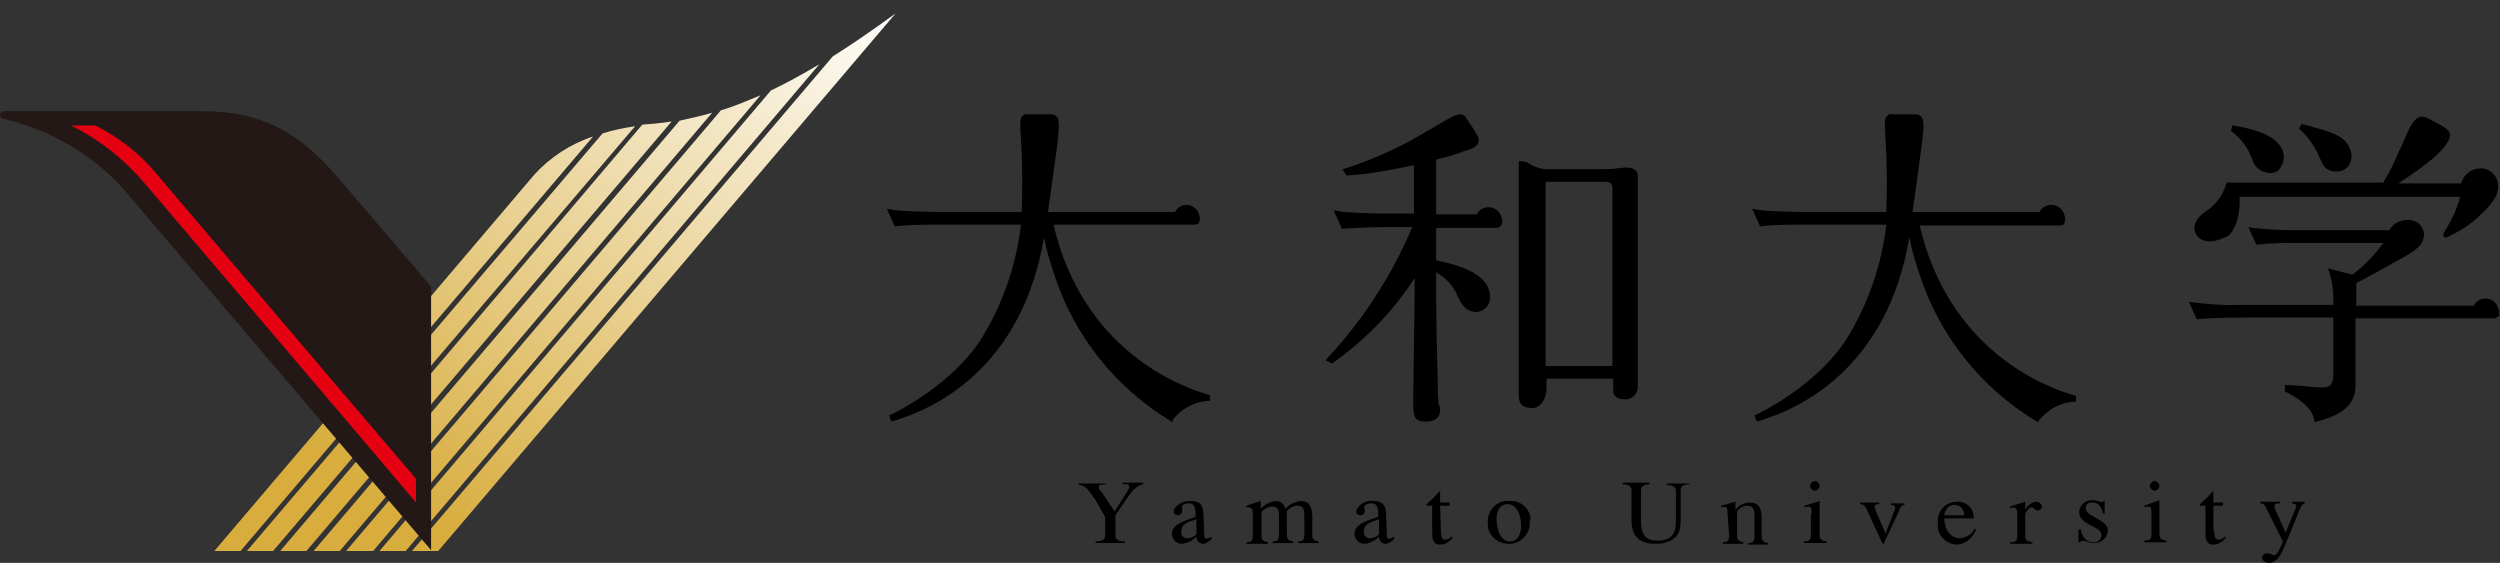 <?xml version="1.0" encoding="utf-8"?>
<!-- Generator: Adobe Illustrator 25.4.1, SVG Export Plug-In . SVG Version: 6.00 Build 0)  -->
<svg version="1.1" id="レイヤー_1" xmlns="http://www.w3.org/2000/svg" xmlns:xlink="http://www.w3.org/1999/xlink" x="0px"
	 y="0px" viewBox="0 0 314.9 70.9" style="enable-background:new 0 0 314.9 70.9;" xml:space="preserve">
<rect x="0" y="0" width="314.9" height="70.9" fill="#333333" stroke="none"/>
<style type="text/css">
	.st0{clip-path:url(#SVGID_00000145747382061574677230000001397737842330219422_);}
	.st1{fill:url(#SVGID_00000076598987210007453570000006924875584220334225_);}
	.st2{clip-path:url(#SVGID_00000173859392368108872170000010431988112852511669_);}
	.st3{fill:url(#SVGID_00000047763685251284760510000006383903451592180887_);}
	.st4{clip-path:url(#SVGID_00000078765875850046221680000007938212043327585453_);}
	.st5{fill:url(#SVGID_00000018923808231912117760000012734522950803707045_);}
	.st6{clip-path:url(#SVGID_00000014616613562148282890000014160579445104851617_);}
	.st7{fill:url(#SVGID_00000077303591597167556290000012404997781456340105_);}
	.st8{clip-path:url(#SVGID_00000005948346263386055200000001682734922463284878_);}
	.st9{fill:url(#SVGID_00000140002383489958348450000009081348366705529523_);}
	.st10{clip-path:url(#SVGID_00000101817170203079477000000008304862104437662890_);}
	.st11{fill:url(#SVGID_00000052795513621068847790000008879601112159429808_);}
	.st12{clip-path:url(#SVGID_00000026853969330401680470000002217703577127780013_);}
	.st13{fill:url(#SVGID_00000099639877082443578420000013199803378490440344_);}
	.st14{fill:#231815;}
	.st15{fill:#E50012;}
</style>
<g>
	<defs>
		<path id="SVGID_1_" d="M67.3,22L27,69.4h3.3l44.4-52.2C71.9,18.1,69.3,19.8,67.3,22"/>
	</defs>
	<clipPath id="SVGID_00000106121951129217126940000006463922249637918388_">
		<use xlink:href="#SVGID_1_"  style="overflow:visible;"/>
	</clipPath>
	<g style="clip-path:url(#SVGID_00000106121951129217126940000006463922249637918388_);">
		
			<linearGradient id="SVGID_00000000216145603910896810000013776296731030681763_" gradientUnits="userSpaceOnUse" x1="-451.262" y1="-468.879" x2="-449.982" y2="-468.879" gradientTransform="matrix(43.191 -53.566 53.566 43.191 44646.676 -3863.999)">
			<stop  offset="0" style="stop-color:#D8AD3E"/>
			<stop  offset="1" style="stop-color:#FFFFFF"/>
		</linearGradient>
		<polygon style="fill:url(#SVGID_00000000216145603910896810000013776296731030681763_);" points="1.5,48.8 45.8,-6.2 100.3,37.7 
			55.9,92.7 		"/>
	</g>
</g>
<g>
	<defs>
		<path id="SVGID_00000011017808608976879050000013751059031435199380_" d="M75.9,16.8L31.1,69.4h3.3L80,15.9
			C78.6,16.1,77.2,16.4,75.9,16.8"/>
	</defs>
	<clipPath id="SVGID_00000150796806665868880430000000678804323656355007_">
		<use xlink:href="#SVGID_00000011017808608976879050000013751059031435199380_"  style="overflow:visible;"/>
	</clipPath>
	<g style="clip-path:url(#SVGID_00000150796806665868880430000000678804323656355007_);">
		
			<linearGradient id="SVGID_00000146499469560515125300000002725857997947190912_" gradientUnits="userSpaceOnUse" x1="-451.252" y1="-468.842" x2="-449.972" y2="-468.842" gradientTransform="matrix(43.191 -53.566 53.566 43.191 44647.312 -3863.671)">
			<stop  offset="0" style="stop-color:#D8AD3E"/>
			<stop  offset="1" style="stop-color:#FFFFFF"/>
		</linearGradient>
		<polygon style="fill:url(#SVGID_00000146499469560515125300000002725857997947190912_);" points="5,48.3 50.4,-8 106.2,37 
			60.8,93.3 		"/>
	</g>
</g>
<g>
	<defs>
		<path id="SVGID_00000124144912333670951590000008937904117048375946_" d="M80.9,15.7L35.3,69.4h3.3l46-54.1
			C83.5,15.5,81.1,15.7,80.9,15.7"/>
	</defs>
	<clipPath id="SVGID_00000165196416203772311110000000489057368917314949_">
		<use xlink:href="#SVGID_00000124144912333670951590000008937904117048375946_"  style="overflow:visible;"/>
	</clipPath>
	<g style="clip-path:url(#SVGID_00000165196416203772311110000000489057368917314949_);">
		
			<linearGradient id="SVGID_00000043446808619447948700000008144057463400056760_" gradientUnits="userSpaceOnUse" x1="-451.26" y1="-468.988" x2="-449.97" y2="-468.988" gradientTransform="matrix(43.194 -53.551 53.551 43.194 44651.531 -3846.583)">
			<stop  offset="0" style="stop-color:#D8AD3E"/>
			<stop  offset="1" style="stop-color:#FFFFFF"/>
		</linearGradient>
		<polygon style="fill:url(#SVGID_00000043446808619447948700000008144057463400056760_);" points="8.9,48.1 54.7,-8.8 111.1,36.7 
			65.2,93.5 		"/>
	</g>
</g>
<g>
	<defs>
		<path id="SVGID_00000139280224445633887150000005607119852369368504_" d="M85.6,15.2L39.5,69.4h3.3l46.9-55.2
			C88.3,14.6,87,14.9,85.6,15.2"/>
	</defs>
	<clipPath id="SVGID_00000119819261461328872110000002983311261218695860_">
		<use xlink:href="#SVGID_00000139280224445633887150000005607119852369368504_"  style="overflow:visible;"/>
	</clipPath>
	<g style="clip-path:url(#SVGID_00000119819261461328872110000002983311261218695860_);">
		
			<linearGradient id="SVGID_00000043452065019028684910000013900568853787786131_" gradientUnits="userSpaceOnUse" x1="-451.252" y1="-468.955" x2="-449.962" y2="-468.955" gradientTransform="matrix(43.185 -53.558 53.558 43.185 44650.84 -3852.793)">
			<stop  offset="0" style="stop-color:#D8AD3E"/>
			<stop  offset="1" style="stop-color:#FFFFFF"/>
		</linearGradient>
		<polygon style="fill:url(#SVGID_00000043452065019028684910000013900568853787786131_);" points="12.5,47.7 59.3,-10.3 116.7,36 
			69.9,94 		"/>
	</g>
</g>
<g>
	<defs>
		<path id="SVGID_00000179638750539934113340000005315011189765918651_" d="M90.8,13.9L43.6,69.4H47L95.8,12
			C94.1,12.7,92.5,13.4,90.8,13.9"/>
	</defs>
	<clipPath id="SVGID_00000031930434664513721100000005955236040750808482_">
		<use xlink:href="#SVGID_00000179638750539934113340000005315011189765918651_"  style="overflow:visible;"/>
	</clipPath>
	<g style="clip-path:url(#SVGID_00000031930434664513721100000005955236040750808482_);">
		
			<linearGradient id="SVGID_00000103983124315465634790000018346267046981982601_" gradientUnits="userSpaceOnUse" x1="-451.26" y1="-468.909" x2="-449.97" y2="-468.909" gradientTransform="matrix(43.194 -53.551 53.551 43.194 44653.637 -3847.407)">
			<stop  offset="0" style="stop-color:#D8AD3E"/>
			<stop  offset="1" style="stop-color:#FFFFFF"/>
		</linearGradient>
		<polygon style="fill:url(#SVGID_00000103983124315465634790000018346267046981982601_);" points="15.6,46.8 64.2,-13.4 
			123.8,34.6 75.2,94.9 		"/>
	</g>
</g>
<g>
	<defs>
		<path id="SVGID_00000144313629211967553680000015042715784339800490_" d="M97.1,11.4l-49.3,58h3.3l52.1-61.3
			C101,9.4,99,10.5,97.1,11.4"/>
	</defs>
	<clipPath id="SVGID_00000113322082949209724390000003666952758173358770_">
		<use xlink:href="#SVGID_00000144313629211967553680000015042715784339800490_"  style="overflow:visible;"/>
	</clipPath>
	<g style="clip-path:url(#SVGID_00000113322082949209724390000003666952758173358770_);">
		
			<linearGradient id="SVGID_00000081607047102812904680000007978771214163695017_" gradientUnits="userSpaceOnUse" x1="-451.252" y1="-468.843" x2="-449.962" y2="-468.843" gradientTransform="matrix(43.185 -53.558 53.558 43.185 44650.852 -3854.553)">
			<stop  offset="0" style="stop-color:#D8AD3E"/>
			<stop  offset="1" style="stop-color:#FFFFFF"/>
		</linearGradient>
		<polygon style="fill:url(#SVGID_00000081607047102812904680000007978771214163695017_);" points="17.8,45.3 69.6,-19 133.2,32.3 
			81.4,96.5 		"/>
	</g>
</g>
<g>
	<defs>
		<path id="SVGID_00000095318386598805985970000013931817994639648642_" d="M104.9,7.1l-53,62.3h3.3l57.6-67.7
			C109.9,3.8,107.3,5.6,104.9,7.1"/>
	</defs>
	<clipPath id="SVGID_00000135669199168370057030000002527838208324268935_">
		<use xlink:href="#SVGID_00000095318386598805985970000013931817994639648642_"  style="overflow:visible;"/>
	</clipPath>
	<g style="clip-path:url(#SVGID_00000135669199168370057030000002527838208324268935_);">
		
			<linearGradient id="SVGID_00000135652642083289077420000011668390001195874455_" gradientUnits="userSpaceOnUse" x1="-451.217" y1="-468.795" x2="-449.937" y2="-468.795" gradientTransform="matrix(42.82 -53.812 53.812 42.82 44604.512 -4139.304)">
			<stop  offset="0" style="stop-color:#D8AD3E"/>
			<stop  offset="1" style="stop-color:#FFFFFF"/>
		</linearGradient>
		<polygon style="fill:url(#SVGID_00000135652642083289077420000011668390001195874455_);" points="18.9,43.2 75.5,-28 145.8,28 
			89.2,99.1 		"/>
	</g>
</g>
<path class="st14" d="M42.5,22.3c-4.7-5.5-9.4-8.3-17-8.3h-25C0.3,14,0,14.2,0,14.5c0,0.3,0.2,0.4,0.6,0.5
	c6.2,1.5,11.8,4.9,15.8,9.8c5.5,6.5,37.9,44.5,37.9,44.5V36.1C54.3,36.1,45.8,26.1,42.5,22.3"/>
<path d="M193,51.4c-1.5,0-1.7-0.8-1.7-1.7V20.3h0.4c0.2,0,0.4,0.1,0.6,0.1l0.3,0.2c0.8,0.5,1.8,0.8,2.7,0.7h7c0.4,0,0.8,0,1.3-0.1
	c0.4,0,0.8-0.1,1.2-0.1c1,0,1.5,0.4,1.5,1.1v26.3c0.1,0.9-0.5,1.7-1.4,1.8c-0.1,0-0.1,0-0.2,0c-1.4,0-1.5-0.8-1.5-1.1v-1.5h-8.4v1.5
	C194.7,50.2,194.1,51.4,193,51.4 M194.7,46.1h8.4V23.8c0-0.5-0.1-0.9-0.9-0.9h-7.5L194.7,46.1z"/>
<path d="M179.5,53.1c-1.3,0-1.5-0.6-1.5-2.5c0-1.2,0.2-12.2,0.2-15.6c-2.7,4.2-6.2,7.8-10.3,10.7l-0.1,0.1l-0.2-0.1
	c-0.1,0-0.1-0.1-0.2-0.1l-0.4-0.2l0.2-0.3c4.5-4.8,8.1-10.4,10.7-16.5h-3.3c-1.6,0-4,0.1-5.4,0.2h-0.2l-1-2.3l0.6,0.1
	c0.9,0.2,4.9,0.3,6.1,0.3h3.4v-6.1c-2.7,0.6-5.5,1.1-8.3,1.3h-0.2l-0.5-0.8l0.4-0.1c2.8-0.9,5.6-2.1,8.2-3.5l2.6-1.5
	c2.2-1.3,3-1.8,3.6-1.8c0.3,0,0.7,0.2,0.8,0.5c0.6,0.9,0.9,1.3,1.1,1.7l0.3,0.5c0.2,0.3,0.2,0.6,0.1,0.9c-0.2,0.5-0.9,0.8-1.3,0.9
	h-0.1c-1.3,0.5-2.6,0.9-3.9,1.2V27h5.1c0.3-0.6,0.9-0.9,1.5-0.9c0.9,0,1.6,0.7,1.7,1.6c0.1,0.3,0,0.5-0.2,0.8
	c-0.1,0.1-0.3,0.2-0.5,0.2h-7.6v4.1c4.6,0.9,6.8,2.4,6.8,4.7c0,0.9-0.7,1.7-1.7,1.8c-1.4,0-1.9-1-2.4-2c-0.5-1.3-1.5-2.3-2.7-3v3.8
	c0,1.4,0.1,7,0.2,10.3c0,1.4,0.1,2.4,0.1,2.5C181.6,51.5,181.6,53.2,179.5,53.1"/>
<path d="M147.7,53.2l-0.3-0.2c-6.9-4.2-12.1-10.7-14.6-18.4c-0.5-1.5-1-3.1-1.3-4.7c-2.8,16.7-14.1,21.7-18.9,23.1l-0.3,0.1
	l-0.1-0.2c0-0.1-0.1-0.1-0.1-0.2c0,0,0,0,0-0.1l-0.1-0.3l0.3-0.1c2.8-1.4,8-4.6,11.1-9.2c2.8-4.4,4.6-9.5,5.2-14.7H118
	c-1.3,0-3.9,0-5.1,0.2h-0.2l-1-2.2l0.6,0.1c0.8,0.2,4.6,0.3,5.8,0.3h10.6c0.1-3,0.1-6.1-0.1-9.2c-0.1-1.8-0.2-2.5,0.2-2.9
	c0.2-0.2,0.4-0.3,0.7-0.2h2.9c0.3,0,0.5,0.1,0.7,0.3c0.5,0.6,0.3,1.9-0.4,7c-0.2,1.4-0.4,3-0.7,5h16c0.3-0.6,0.9-0.9,1.5-0.9
	c0.8,0,1.5,0.7,1.6,1.5c0.1,0.3,0,0.6-0.1,0.8c-0.1,0.1-0.3,0.2-0.5,0.2h-17.8c3.7,15.8,15.9,20.4,19.5,21.4l0.2,0.1v0.7h-0.3
	c-1.7,0.1-3.3,1-4.4,2.4L147.7,53.2z"/>
<path d="M256.7,53.2l-0.3-0.2c-6.9-4.2-12.1-10.7-14.6-18.4c-0.5-1.5-1-3.1-1.3-4.7c-2.8,16.7-14.1,21.7-18.9,23.1l-0.3,0.1
	l-0.1-0.2c0-0.1,0-0.1-0.1-0.2v-0.1l-0.1-0.3l0.3-0.1c2.8-1.4,8-4.6,11.1-9.2c2.8-4.4,4.6-9.5,5.2-14.7H227c-1.3,0-3.9,0-5.1,0.2
	h-0.2l-1-2.2l0.6,0.1c0.9,0.2,4.6,0.3,5.8,0.3h10.5c0.1-3,0.1-6.1-0.1-9.2c-0.1-1.8-0.2-2.5,0.2-2.9c0.2-0.2,0.4-0.3,0.7-0.2h2.9
	c0.3,0,0.5,0.1,0.7,0.3c0.5,0.6,0.3,1.9-0.4,7c-0.2,1.4-0.4,3-0.7,5h16c0.3-0.6,0.9-0.9,1.5-0.9c0.8,0,1.5,0.6,1.7,1.5
	c0.1,0.3,0,0.6-0.1,0.9c-0.1,0.1-0.3,0.2-0.5,0.2h-17.7c3.7,15.8,15.9,20.4,19.5,21.4l0.2,0.1v0.7h-0.3c-1.7,0.1-3.3,1-4.4,2.4
	L256.7,53.2z"/>
<path d="M285.9,21.8L285.9,21.8c-0.3,0-0.6-0.1-0.9-0.2c-0.6-0.3-1.1-0.8-1.3-1.5c-0.5-1.4-1.4-2.7-2.7-3.6l0.2-0.7
	c3.8,0.6,5.6,1.6,6.3,3.1c0.3,0.7,0.2,1.5-0.2,2.1C287.1,21.5,286.6,21.8,285.9,21.8"/>
<path d="M294.4,21.6h-0.4c-1.2-0.2-1.4-0.8-1.8-1.7c-0.6-1.4-1.4-2.6-2.5-3.6l-0.1-0.1l0.3-0.6l0.3,0.1c3.5,0.9,5.3,1.4,5.9,3.3
	c0.2,0.7,0.1,1.4-0.3,1.9C295.5,21.3,295,21.6,294.4,21.6"/>
<path d="M278.3,30.4c-0.6,0-1.1-0.2-1.5-0.6c-0.3-0.4-0.4-0.8-0.4-1.3c0.2-0.8,0.8-1.5,1.5-1.9c1.2-0.8,2.1-2,2.5-3.4l0.1-0.2h19.7
	c0.7-1.2,1.4-2.5,1.9-3.8l0.4-0.8c1-2.4,1.6-3.7,2.6-3.7c0.2,0,0.3,0,0.5,0.1c0.8,0.4,1.6,0.8,2.4,1.3l0.1,0.1
	c0.3,0.2,0.5,0.5,0.5,0.8c0,0.8-0.9,2-2.7,3.4c-1.5,1.2-2.9,2.1-3.8,2.7h7.9c0.3-1.1,1.3-1.9,2.5-1.9c0.7,0,1.4,0.4,1.8,1
	c0.4,0.6,0.5,1.4,0.2,2.1v0.1l0,0.1l0,0c-0.5,1-1.3,1.9-2.1,2.6c-1.2,1.2-2.7,2.1-4.2,2.8h-0.3l-0.1-0.2c-0.1-0.2,0-0.3,0.1-0.5
	c0.5-0.8,0.9-1.6,1.3-2.4c0.4-1,0.6-1.7,0.7-2h-27.8c0.1,2.8-0.7,4.2-1.4,4.9C279.9,30.1,279.1,30.4,278.3,30.4"/>
<path d="M291.6,53.2l-0.1-0.3c-0.2-1.3-1.5-2.5-3.5-3.5l-0.2-0.1v-0.8h0.4l1.6,0.1c1.1,0.1,1.9,0.2,2.7,0.2s1.4-0.2,1.4-1.6V40
	h-10.7c-1.6,0-4.4,0-6.3,0.2h-0.2l-1-2.2l0.6,0.1c1.9,0.2,3.7,0.4,5.6,0.3h12v-1.1c0-1-0.2-2-0.5-3l-0.2-0.5l3.1,0.8
	c1.5-1.1,2.8-2.5,3.9-4H289c-1.1,0-2.9,0-4.6,0.2h-0.2l-1-2.2l0.5,0.1c1.8,0.2,3.7,0.3,5.5,0.3h11.8c0,0,0,0,0-0.1
	c0.5-0.8,1.4-1.2,2.3-1.2c0.6,0,1.2,0.2,1.6,0.7c0.3,0.4,0.5,0.9,0.4,1.4c-0.1,0.9-0.8,1.6-2.2,2.4c-1.2,0.7-5.9,3.3-6.2,3.4
	c-0.1,0-0.1,0.1-0.1,0.3v2.6h14.8c0.3-0.6,0.9-0.9,1.5-0.9c1,0,1.7,0.9,1.7,1.9c0,0,0,0,0,0v0.3h-0.1c0,0,0,0.1-0.1,0.1
	c-0.1,0.1-0.3,0.2-0.5,0.2h-17.4v8.1c0,1.4,0,3.7-4.9,4.9L291.6,53.2z"/>
<path class="st15" d="M19.8,22c-2.1-2.6-4.8-4.7-7.8-6.2H8.9c3.7,1.8,6.9,4.4,9.5,7.5c4.4,5.2,25.8,30.3,34,40v-3
	C43.4,49.8,24,26.9,19.8,22"/>
<path d="M140.4,64.4l1.6-2.5c0.1-0.2,0.3-0.4,0.2-0.7s-0.2-0.2-0.8-0.2v-0.2h2.6V61c-0.8,0.1-1.4,0.9-1.8,1.4l-1.7,2.5v2.6
	c0,0.3,0.2,0.7,1.2,0.7v0.2h-3.7v-0.2c1,0,1.2-0.4,1.2-0.7v-2.4L138,63c-0.8-1.1-1.2-1.9-2.1-1.9v-0.2h3.4V61
	c-0.6,0-0.9,0.1-0.9,0.3c0,0.2,0.1,0.5,0.3,0.6L140.4,64.4z"/>
<path d="M151.7,67.5c0,0.4,0.3,0.5,0.9,0.1v0.3c-0.3,0.3-0.6,0.5-1,0.6c-0.5,0-0.8-0.3-0.9-0.8c0,0,0-0.1,0-0.1
	c-0.5,0.5-1.1,0.8-1.8,0.9c-0.7,0-1.2-0.5-1.3-1.2c0,0,0,0,0,0c0-1.4,2-1.8,3-2.2c0-1.2-0.1-1.7-0.9-1.7c-0.3,0-0.6,0.1-0.8,0.3
	c0,0.2,0,0.4,0,0.7c0,0.3-0.3,0.5-0.5,0.5c-0.6,0-0.7-0.5-0.4-0.9c0.4-0.6,1.2-0.9,1.9-0.9c1.3,0,1.7,0.5,1.7,2L151.7,67.5z
	 M150.7,65.4c-0.8,0.3-1.9,0.5-1.9,1.5c-0.1,0.5,0.3,0.9,0.7,0.9c0,0,0.1,0,0.1,0c0.4,0,0.8-0.2,1.1-0.5V65.4z"/>
<path d="M157.8,64.7c0-0.7-0.1-0.8-0.8-0.8v-0.2l1.8-0.6v0.8c0,0.3,0.2-0.1,0.4-0.2c0.4-0.3,0.9-0.5,1.5-0.6c0.6,0,1.1,0.4,1.2,1
	c0.5-0.6,1.2-0.9,1.9-1c1.4,0,1.5,1.2,1.5,2.2v2.1c0,0.5,0.2,0.7,0.8,0.8v0.2h-2.6v-0.2c0.6,0,0.8-0.2,0.8-0.8v-2.3
	c0-1.1-0.2-1.4-0.9-1.4c-0.5,0-1,0.3-1.3,0.7v3c0,0.5,0.2,0.7,0.8,0.8v0.2h-2.6v-0.2c0.6,0,0.8-0.2,0.8-0.8v-2.3
	c0-0.6,0-1.3-0.8-1.3c-0.5,0-1.1,0.3-1.4,0.7v3c0,0.5,0.2,0.7,0.8,0.8v0.2H157v-0.2c0.6,0,0.8-0.2,0.8-0.8L157.8,64.7z"/>
<path d="M174.7,67.5c0,0.4,0.3,0.5,0.9,0.1v0.3c-0.3,0.3-0.6,0.5-1,0.6c-0.5,0-0.8-0.3-0.9-0.8c0,0,0-0.1,0-0.1
	c-0.5,0.5-1.1,0.8-1.8,0.9c-0.7,0-1.2-0.5-1.3-1.2c0,0,0,0,0,0c0-1.4,1.9-1.8,3-2.2c0-1.2-0.1-1.7-0.9-1.7c-0.3,0-0.6,0.1-0.8,0.3
	c-0.1,0.1,0,0.4,0,0.7c0,0.3-0.3,0.5-0.5,0.5c-0.6,0-0.7-0.5-0.4-0.9c0.4-0.6,1.2-1,1.9-0.9c1.3,0,1.7,0.5,1.7,2L174.7,67.5z
	 M173.7,65.4c-0.8,0.3-1.9,0.5-1.9,1.5c-0.1,0.5,0.3,0.9,0.7,0.9c0,0,0.1,0,0.1,0c0.4,0,0.8-0.2,1.1-0.5V65.4z"/>
<path d="M181.5,66.8c0,0.8,0.1,1.4,0.9,1.1c0.2-0.1,0.3-0.2,0.4-0.3l0.2,0.1c-0.4,0.5-0.9,0.9-1.6,0.9c-0.8,0-1-0.5-1-1.6v-3.3h-0.4
	c-0.1,0-0.4,0.1-0.3-0.2c0.6-0.5,1.2-1.1,1.7-1.7v1.5h1.2v0.4h-1.2L181.5,66.8z"/>
<path d="M192.7,65.7c0.1,1.5-1.1,2.8-2.6,2.8c0,0-0.1,0-0.1,0c-1.4,0-2.6-1.1-2.6-2.5c0,0,0,0,0-0.1c-0.1-1.4,0.9-2.7,2.3-2.8
	c0.1,0,0.2,0,0.4,0c1.4-0.1,2.6,0.9,2.7,2.3C192.7,65.5,192.7,65.6,192.7,65.7 M191.6,66.2c0-1-0.4-2.7-1.7-2.7
	c-0.9,0-1.4,0.8-1.4,1.8c0,1.6,0.6,2.9,1.7,2.9C191.2,68.2,191.6,67.2,191.6,66.2"/>
<path d="M205.5,61.7c0-0.3-0.2-0.7-1.1-0.7v-0.2h3.4V61c-0.9,0-1.1,0.4-1.1,0.7v3.9c0,1.8,0.6,2.5,2.1,2.5c2.3,0,2.3-1.6,2.3-2.7
	v-3.6c0-0.3-0.2-0.7-1.1-0.7v-0.2h2.8V61c-0.9,0-1.1,0.4-1.1,0.7v3.6c0,1.3-0.1,2.3-1.5,2.9c-0.5,0.2-1,0.3-1.6,0.3
	c-2.2,0-3.1-1-3.1-3.1L205.5,61.7z"/>
<path d="M217.6,64.7c0-0.9-0.1-0.9-0.8-0.8v-0.2l1.8-0.5v1c0.5-0.6,1.1-0.9,1.9-0.9c0.9,0,1.4,0.6,1.4,1.8v2.5
	c0,0.5,0.2,0.7,0.8,0.8v0.2h-2.5v-0.2c0.6,0,0.8-0.2,0.8-0.8V65c0-0.7-0.1-1.3-0.9-1.3c-0.5,0-1,0.3-1.3,0.7v3.1
	c0,0.5,0.2,0.7,0.8,0.8v0.2h-2.6v-0.2c0.6,0,0.8-0.2,0.8-0.8L217.6,64.7z"/>
<path d="M228.2,64.7c0-0.9-0.1-1-0.9-0.8v-0.2l1.9-0.6v4.3c0,0.5,0.2,0.7,0.9,0.8v0.2h-2.9v-0.2c0.7,0,0.9-0.2,0.9-0.8V64.7z
	 M228,61.2c0-0.3,0.3-0.6,0.6-0.6c0.3,0,0.6,0.3,0.6,0.6c0,0.3-0.3,0.6-0.6,0.6C228.3,61.8,228,61.5,228,61.2"/>
<path d="M237.4,68.2c0,0.1-0.1,0.3-0.2,0.3s-0.2-0.2-0.2-0.3l-1.9-4.1c-0.1-0.3-0.4-0.6-0.8-0.6v-0.2h2.4v0.2
	c-0.8,0-0.6,0.4-0.4,0.9l1.2,2.8l0.9-2.3c0.4-0.9,0.5-1.3-0.2-1.3v-0.2h1.7v0.2c-0.5,0-0.6,0.5-0.8,1L237.4,68.2z"/>
<path d="M244.9,65.3c0,1.1,0.6,2.5,2,2.5c0.8-0.1,1.5-0.5,1.8-1.2l0.2,0.1c-0.4,1.1-1.4,1.9-2.5,1.9c-1.3-0.1-2.4-1.2-2.3-2.5
	c0,0,0-0.1,0-0.1c-0.2-1.4,0.8-2.7,2.2-2.8c0.1,0,0.2,0,0.2,0c1.1-0.1,2.1,0.8,2.1,1.9c0,0.1,0,0.2,0,0.2L244.9,65.3z M247.4,64.9
	c0-0.7-0.4-1.3-1.2-1.3s-1.2,0.6-1.3,1.3H247.4z"/>
<path d="M254.1,65c0-1.1-0.2-1.2-0.9-1v-0.2l1.9-0.6v1l0,0c0.2-0.4,0.8-1,1.4-1c0.3,0,0.6,0.2,0.7,0.5c0,0.1,0,0.2,0,0.2
	c0,0.2-0.3,0.4-0.5,0.4c-0.4,0-0.5-0.4-0.8-0.4s-0.8,0.6-0.8,0.9v2.7c0,0.5,0.2,0.7,0.9,0.8v0.2h-2.8v-0.2c0.7,0,0.9-0.2,0.9-0.8
	L254.1,65z"/>
<path d="M261.9,66.7h0.2c0.1,0.8,0.6,1.6,1.6,1.6c0.5,0.1,0.9-0.3,1-0.8c0,0,0,0,0-0.1c0-1.2-2.8-1.2-2.8-2.9c0-0.8,0.7-1.5,1.6-1.5
	c0,0,0.1,0,0.1,0c0.3,0,0.6,0.1,0.9,0.2c0.4,0.1,0.4,0,0.5-0.1h0.1v1.6h-0.2c-0.2-0.8-0.5-1.4-1.3-1.4c-0.5-0.1-0.9,0.3-0.9,0.7
	c0,0,0,0,0,0c0,1.1,2.8,1.4,2.8,2.8c0,0.9-0.8,1.6-1.7,1.6c0,0-0.1,0-0.1,0c-0.3,0-0.6-0.1-0.9-0.2c-0.7-0.2-0.7,0-0.8,0.1h-0.2
	V66.7z"/>
<path d="M271,64.7c0-0.9-0.1-1-0.9-0.8v-0.2l1.9-0.7v4.3c0,0.5,0.2,0.7,0.9,0.8v0.2h-2.8v-0.2c0.7,0,0.9-0.2,0.9-0.8L271,64.7z
	 M270.8,61.2c0-0.3,0.3-0.6,0.6-0.6c0.3,0,0.6,0.3,0.6,0.6c0,0.3-0.3,0.6-0.6,0.6C271.1,61.8,270.8,61.5,270.8,61.2"/>
<path d="M278.9,66.8c0,0.8,0.1,1.4,0.9,1.1c0.2-0.1,0.3-0.2,0.5-0.3l0.1,0.1c-0.4,0.5-0.9,0.9-1.6,0.9c-0.8,0-1-0.5-1-1.6v-3.3h-0.4
	c-0.1,0-0.4,0.1-0.3-0.2c0.6-0.5,1.2-1.1,1.7-1.7v1.5h1.2v0.4h-1.2V66.8z"/>
<path d="M289.2,63.9c0.1-0.2,0.1-0.4-0.5-0.5v-0.2h1.6v0.2c-0.2,0-0.5,0.4-0.6,0.7l-1.8,4.4c-0.4,0.9-0.9,2.4-2.1,2.4
	c-0.3,0-0.6-0.1-0.8-0.4c-0.1-0.2-0.1-0.4,0-0.5c0.1-0.2,0.3-0.3,0.6-0.3c0.2,0,0.5,0.1,0.7,0.2c0.4,0.1,0.6-0.2,1.1-1.3
	c0.1-0.2,0.2-0.4,0.1-0.5l-2.1-4.2c-0.1-0.3-0.4-0.5-0.7-0.5v-0.2h2.5v0.2c-0.8,0-0.8,0.3-0.6,0.8l1.3,2.9L289.2,63.9z"/>
</svg>
